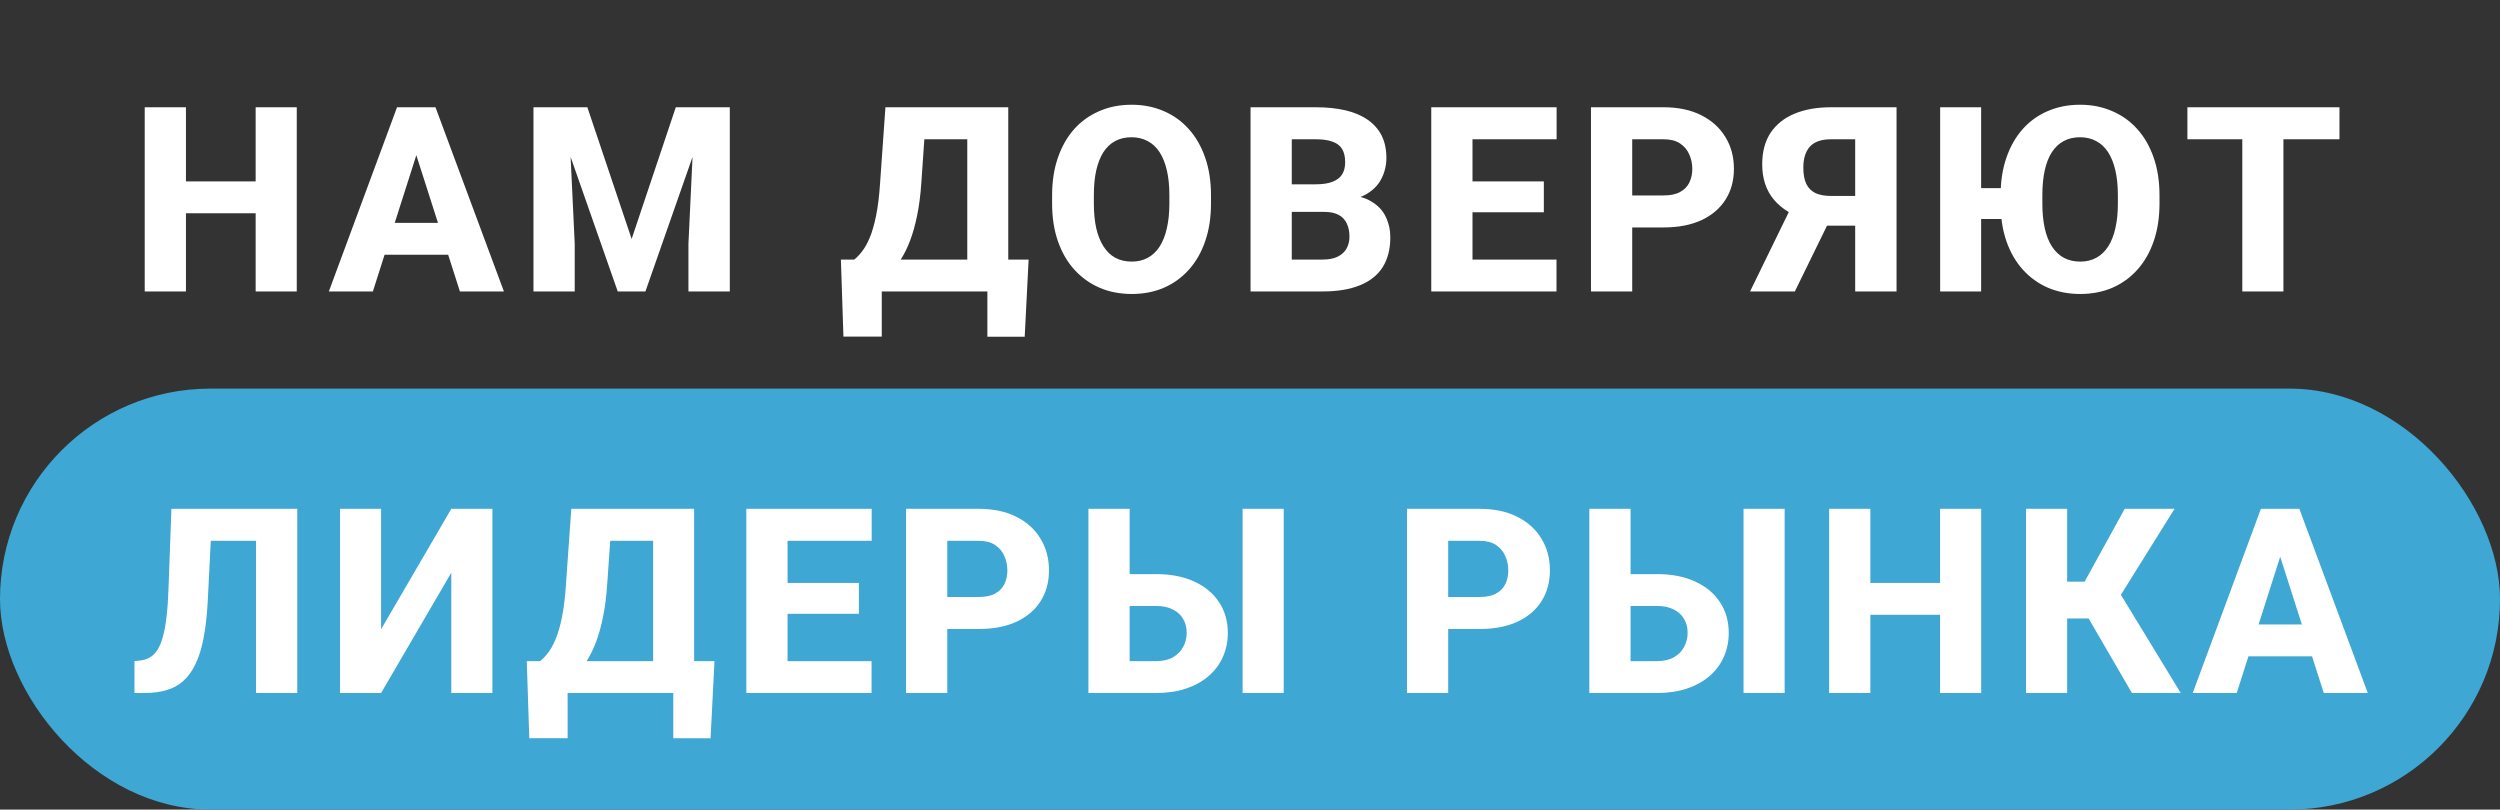 <?xml version="1.0" encoding="UTF-8"?> <svg xmlns="http://www.w3.org/2000/svg" width="386" height="125" viewBox="0 0 386 125" fill="none"><rect x="0" y="0" width="386" height="125" fill="#333333" stroke="none"/> <rect y="60" width="386" height="65" rx="32.5" fill="#3EA7D3"></rect> <path d="M41.426 28.008V32.93H26.699V28.008H41.426ZM28.711 16.562V45H22.344V16.562H28.711ZM45.82 16.562V45H39.473V16.562H45.82ZM64.915 21.973L57.571 45H50.774L61.302 16.562H65.598L64.915 21.973ZM71.009 45L63.645 21.973L62.884 16.562H67.239L77.805 45H71.009ZM70.696 34.414V39.336H55.872V34.414H70.696ZM85.416 16.562H90.689L97.525 36.895L104.341 16.562H109.615L99.654 45H95.377L85.416 16.562ZM82.369 16.562H87.74L88.736 37.637V45H82.369V16.562ZM107.291 16.562H112.681V45H106.295V37.637L107.291 16.562ZM154.386 40.078V45H134.152V40.078H154.386ZM136.144 40.078V51.973H130.226L129.835 40.078H136.144ZM158.82 40.078L158.214 51.992H152.452V40.078H158.82ZM151.28 16.562V21.504H137.296V16.562H151.28ZM155.675 16.562V45H149.347V16.562H155.675ZM136.71 16.562H143.058L142.257 28.184C142.127 30.137 141.905 31.849 141.593 33.32C141.293 34.779 140.935 36.055 140.519 37.148C140.102 38.242 139.64 39.186 139.132 39.98C138.637 40.775 138.11 41.471 137.55 42.07C137.003 42.656 136.456 43.184 135.909 43.652C135.363 44.108 134.829 44.557 134.308 45H130.538V40.078H131.886C132.277 39.779 132.674 39.368 133.077 38.848C133.494 38.327 133.891 37.624 134.269 36.738C134.646 35.853 134.978 34.714 135.265 33.32C135.551 31.927 135.76 30.215 135.89 28.184L136.71 16.562ZM186.977 30.156V31.426C186.977 33.587 186.677 35.527 186.078 37.246C185.492 38.965 184.652 40.43 183.559 41.641C182.478 42.852 181.189 43.783 179.691 44.434C178.207 45.072 176.56 45.391 174.75 45.391C172.94 45.391 171.286 45.072 169.789 44.434C168.292 43.783 166.99 42.852 165.883 41.641C164.789 40.43 163.943 38.965 163.344 37.246C162.745 35.527 162.445 33.587 162.445 31.426V30.156C162.445 27.995 162.745 26.055 163.344 24.336C163.943 22.604 164.783 21.133 165.863 19.922C166.957 18.711 168.253 17.787 169.75 17.148C171.247 16.497 172.901 16.172 174.711 16.172C176.521 16.172 178.174 16.497 179.672 17.148C181.169 17.787 182.458 18.711 183.539 19.922C184.633 21.133 185.479 22.604 186.078 24.336C186.677 26.055 186.977 27.995 186.977 30.156ZM180.551 31.426V30.117C180.551 28.672 180.421 27.396 180.16 26.289C179.9 25.169 179.522 24.232 179.027 23.477C178.533 22.721 177.921 22.155 177.191 21.777C176.462 21.387 175.635 21.191 174.711 21.191C173.747 21.191 172.908 21.387 172.191 21.777C171.475 22.155 170.87 22.721 170.375 23.477C169.893 24.232 169.522 25.169 169.262 26.289C169.014 27.396 168.891 28.672 168.891 30.117V31.426C168.891 32.858 169.014 34.134 169.262 35.254C169.522 36.361 169.9 37.298 170.395 38.066C170.889 38.835 171.495 39.414 172.211 39.805C172.94 40.195 173.786 40.391 174.75 40.391C175.674 40.391 176.495 40.195 177.211 39.805C177.94 39.414 178.552 38.835 179.047 38.066C179.542 37.298 179.913 36.361 180.16 35.254C180.421 34.134 180.551 32.858 180.551 31.426ZM204.45 32.715H197.145L197.106 28.457H203.141C204.209 28.457 205.075 28.327 205.739 28.066C206.416 27.806 206.911 27.428 207.223 26.934C207.536 26.426 207.692 25.801 207.692 25.059C207.692 24.212 207.536 23.529 207.223 23.008C206.911 22.487 206.416 22.109 205.739 21.875C205.075 21.628 204.216 21.504 203.161 21.504H199.45V45H193.083V16.562H203.161C204.867 16.562 206.39 16.719 207.731 17.031C209.072 17.344 210.212 17.826 211.149 18.477C212.1 19.128 212.822 19.941 213.317 20.918C213.812 21.895 214.059 23.047 214.059 24.375C214.059 25.534 213.799 26.615 213.278 27.617C212.77 28.62 211.95 29.434 210.817 30.059C209.684 30.684 208.167 31.022 206.266 31.074L204.45 32.715ZM204.196 45H195.524L197.829 40.078H204.196C205.173 40.078 205.967 39.922 206.579 39.609C207.191 39.297 207.64 38.874 207.927 38.34C208.213 37.806 208.356 37.207 208.356 36.543C208.356 35.762 208.22 35.085 207.946 34.512C207.686 33.939 207.269 33.496 206.696 33.184C206.136 32.871 205.387 32.715 204.45 32.715H198.747L198.786 28.457H205.759L207.243 30.137C209.053 30.098 210.498 30.391 211.579 31.016C212.673 31.628 213.46 32.435 213.942 33.438C214.424 34.44 214.665 35.501 214.665 36.621C214.665 38.47 214.268 40.02 213.473 41.27C212.679 42.507 211.501 43.438 209.938 44.062C208.389 44.688 206.475 45 204.196 45ZM240.322 40.078V45H225.185V40.078H240.322ZM227.353 16.562V45H220.986V16.562H227.353ZM238.369 28.008V32.773H225.185V28.008H238.369ZM240.341 16.562V21.504H225.185V16.562H240.341ZM256.858 35.117H249.709V30.176H256.858C257.913 30.176 258.759 30 259.397 29.648C260.048 29.297 260.523 28.815 260.823 28.203C261.135 27.578 261.291 26.875 261.291 26.094C261.291 25.287 261.135 24.538 260.823 23.848C260.523 23.145 260.048 22.578 259.397 22.148C258.759 21.719 257.913 21.504 256.858 21.504H252.014V45H245.647V16.562H256.858C259.123 16.562 261.064 16.973 262.678 17.793C264.306 18.613 265.549 19.74 266.409 21.172C267.281 22.591 267.717 24.219 267.717 26.055C267.717 27.891 267.281 29.486 266.409 30.84C265.549 32.194 264.306 33.249 262.678 34.004C261.064 34.746 259.123 35.117 256.858 35.117ZM288.745 34.844H281.089L279.097 34.023C276.818 33.307 275.08 32.24 273.882 30.82C272.684 29.388 272.085 27.572 272.085 25.371C272.085 23.431 272.515 21.81 273.374 20.508C274.247 19.206 275.477 18.223 277.066 17.559C278.654 16.895 280.536 16.562 282.71 16.562H292.827V45H286.441V21.504H282.71C281.226 21.504 280.139 21.881 279.448 22.637C278.771 23.392 278.433 24.473 278.433 25.879C278.433 26.921 278.589 27.767 278.902 28.418C279.227 29.056 279.702 29.525 280.327 29.824C280.965 30.111 281.753 30.254 282.691 30.254H288.726L288.745 34.844ZM283.296 32.383L277.124 45H270.21L276.363 32.383H283.296ZM305.887 16.562V45H299.559V16.562H305.887ZM311.082 29.043V33.809H303.094V29.043H311.082ZM333.426 30.156V31.426C333.426 33.587 333.126 35.527 332.527 37.246C331.941 38.965 331.102 40.43 330.008 41.641C328.927 42.852 327.638 43.783 326.141 44.434C324.643 45.072 322.996 45.391 321.199 45.391C319.389 45.391 317.729 45.072 316.219 44.434C314.721 43.783 313.426 42.852 312.332 41.641C311.238 40.43 310.392 38.965 309.793 37.246C309.194 35.527 308.895 33.587 308.895 31.426V30.156C308.895 27.995 309.194 26.055 309.793 24.336C310.392 22.604 311.232 21.133 312.312 19.922C313.393 18.711 314.682 17.787 316.18 17.148C317.69 16.497 319.35 16.172 321.16 16.172C322.957 16.172 324.604 16.497 326.102 17.148C327.612 17.787 328.908 18.711 329.988 19.922C331.082 21.133 331.928 22.604 332.527 24.336C333.126 26.055 333.426 27.995 333.426 30.156ZM327 31.426V30.117C327 28.672 326.87 27.396 326.609 26.289C326.349 25.169 325.971 24.232 325.477 23.477C324.982 22.721 324.37 22.155 323.641 21.777C322.911 21.387 322.085 21.191 321.16 21.191C320.197 21.191 319.357 21.387 318.641 21.777C317.924 22.155 317.319 22.721 316.824 23.477C316.329 24.232 315.958 25.169 315.711 26.289C315.464 27.396 315.34 28.672 315.34 30.117V31.426C315.34 32.858 315.464 34.134 315.711 35.254C315.958 36.361 316.329 37.298 316.824 38.066C317.332 38.835 317.944 39.414 318.66 39.805C319.389 40.195 320.236 40.391 321.199 40.391C322.124 40.391 322.944 40.195 323.66 39.805C324.389 39.414 325.001 38.835 325.496 38.066C325.991 37.298 326.362 36.361 326.609 35.254C326.87 34.134 327 32.858 327 31.426ZM352.559 16.562V45H346.212V16.562H352.559ZM361.212 16.562V21.504H337.735V16.562H361.212ZM41.484 78.562V83.504H27.07V78.562H41.484ZM45.898 78.562V107H39.531V78.562H45.898ZM26.465 78.562H32.793L32.07 92.938C31.953 95.086 31.738 96.954 31.426 98.543C31.126 100.118 30.71 101.453 30.176 102.547C29.655 103.628 29.023 104.5 28.281 105.164C27.539 105.815 26.673 106.284 25.684 106.57C24.694 106.857 23.568 107 22.305 107H20.762V102.078L21.504 102C22.129 101.948 22.669 101.785 23.125 101.512C23.594 101.238 23.997 100.835 24.336 100.301C24.674 99.754 24.954 99.057 25.176 98.211C25.41 97.365 25.592 96.336 25.723 95.125C25.866 93.914 25.963 92.495 26.016 90.867L26.465 78.562ZM58.841 97.156L69.68 78.562H76.028V107H69.68V88.426L58.841 107H52.493V78.562H58.841V97.156ZM105.884 102.078V107H85.65V102.078H105.884ZM87.642 102.078V113.973H81.724L81.334 102.078H87.642ZM110.318 102.078L109.713 113.992H103.951V102.078H110.318ZM102.779 78.562V83.504H88.794V78.562H102.779ZM107.173 78.562V107H100.845V78.562H107.173ZM88.209 78.562H94.556L93.755 90.184C93.625 92.137 93.404 93.849 93.091 95.32C92.792 96.779 92.434 98.055 92.017 99.148C91.6 100.242 91.138 101.186 90.63 101.98C90.136 102.775 89.608 103.471 89.048 104.07C88.502 104.656 87.955 105.184 87.408 105.652C86.861 106.108 86.327 106.557 85.806 107H82.037V102.078H83.384C83.775 101.779 84.172 101.368 84.576 100.848C84.992 100.327 85.39 99.624 85.767 98.738C86.145 97.853 86.477 96.713 86.763 95.32C87.05 93.927 87.258 92.215 87.388 90.184L88.209 78.562ZM134.569 102.078V107H119.432V102.078H134.569ZM121.6 78.562V107H115.233V78.562H121.6ZM132.616 90.008V94.773H119.432V90.008H132.616ZM134.588 78.562V83.504H119.432V78.562H134.588ZM151.105 97.117H143.956V92.176H151.105C152.159 92.176 153.006 92 153.644 91.648C154.295 91.297 154.77 90.815 155.07 90.203C155.382 89.578 155.538 88.875 155.538 88.094C155.538 87.287 155.382 86.538 155.07 85.848C154.77 85.144 154.295 84.578 153.644 84.148C153.006 83.719 152.159 83.504 151.105 83.504H146.261V107H139.894V78.562H151.105C153.37 78.562 155.31 78.973 156.925 79.793C158.553 80.613 159.796 81.74 160.655 83.172C161.528 84.591 161.964 86.219 161.964 88.055C161.964 89.891 161.528 91.486 160.655 92.84C159.796 94.194 158.553 95.249 156.925 96.004C155.31 96.746 153.37 97.117 151.105 97.117ZM172.094 88.641H178.48C180.746 88.641 182.706 89.018 184.359 89.773C186.026 90.529 187.309 91.59 188.207 92.957C189.118 94.311 189.574 95.9 189.574 97.723C189.574 99.09 189.314 100.34 188.793 101.473C188.285 102.605 187.543 103.589 186.566 104.422C185.603 105.242 184.438 105.88 183.07 106.336C181.716 106.779 180.186 107 178.48 107H168.051V78.562H174.418V102.078H178.48C179.522 102.078 180.395 101.883 181.098 101.492C181.801 101.089 182.328 100.555 182.68 99.891C183.044 99.227 183.227 98.491 183.227 97.684C183.227 96.889 183.044 96.186 182.68 95.574C182.328 94.949 181.801 94.461 181.098 94.109C180.395 93.745 179.522 93.562 178.48 93.562H172.094V88.641ZM198.207 78.562V107H191.859V78.562H198.207ZM228.447 97.117H221.298V92.176H228.447C229.502 92.176 230.348 92 230.986 91.648C231.637 91.297 232.112 90.815 232.412 90.203C232.724 89.578 232.88 88.875 232.88 88.094C232.88 87.287 232.724 86.538 232.412 85.848C232.112 85.144 231.637 84.578 230.986 84.148C230.348 83.719 229.502 83.504 228.447 83.504H223.603V107H217.236V78.562H228.447C230.712 78.562 232.653 78.973 234.267 79.793C235.895 80.613 237.138 81.74 237.998 83.172C238.87 84.591 239.306 86.219 239.306 88.055C239.306 89.891 238.87 91.486 237.998 92.84C237.138 94.194 235.895 95.249 234.267 96.004C232.653 96.746 230.712 97.117 228.447 97.117ZM249.436 88.641H255.823C258.088 88.641 260.048 89.018 261.702 89.773C263.368 90.529 264.651 91.59 265.549 92.957C266.461 94.311 266.916 95.9 266.916 97.723C266.916 99.09 266.656 100.34 266.135 101.473C265.627 102.605 264.885 103.589 263.909 104.422C262.945 105.242 261.78 105.88 260.413 106.336C259.058 106.779 257.528 107 255.823 107H245.393V78.562H251.76V102.078H255.823C256.864 102.078 257.737 101.883 258.44 101.492C259.143 101.089 259.67 100.555 260.022 99.891C260.386 99.227 260.569 98.491 260.569 97.684C260.569 96.889 260.386 96.186 260.022 95.574C259.67 94.949 259.143 94.461 258.44 94.109C257.737 93.745 256.864 93.562 255.823 93.562H249.436V88.641ZM275.549 78.562V107H269.202V78.562H275.549ZM301.499 90.008V94.93H286.773V90.008H301.499ZM288.784 78.562V107H282.417V78.562H288.784ZM305.894 78.562V107H299.546V78.562H305.894ZM319.168 78.562V107H312.82V78.562H319.168ZM335.75 78.562L325.184 95.496H317.918L317.137 89.812H321.863L328.055 78.562H335.75ZM329.168 107L321.863 94.422L326.375 90.047L336.707 107H329.168ZM352.696 83.973L345.352 107H338.555L349.083 78.562H353.38L352.696 83.973ZM358.79 107L351.427 83.973L350.665 78.562H355.02L365.587 107H358.79ZM358.477 96.414V101.336H343.653V96.414H358.477Z" fill="white"></path> </svg> 